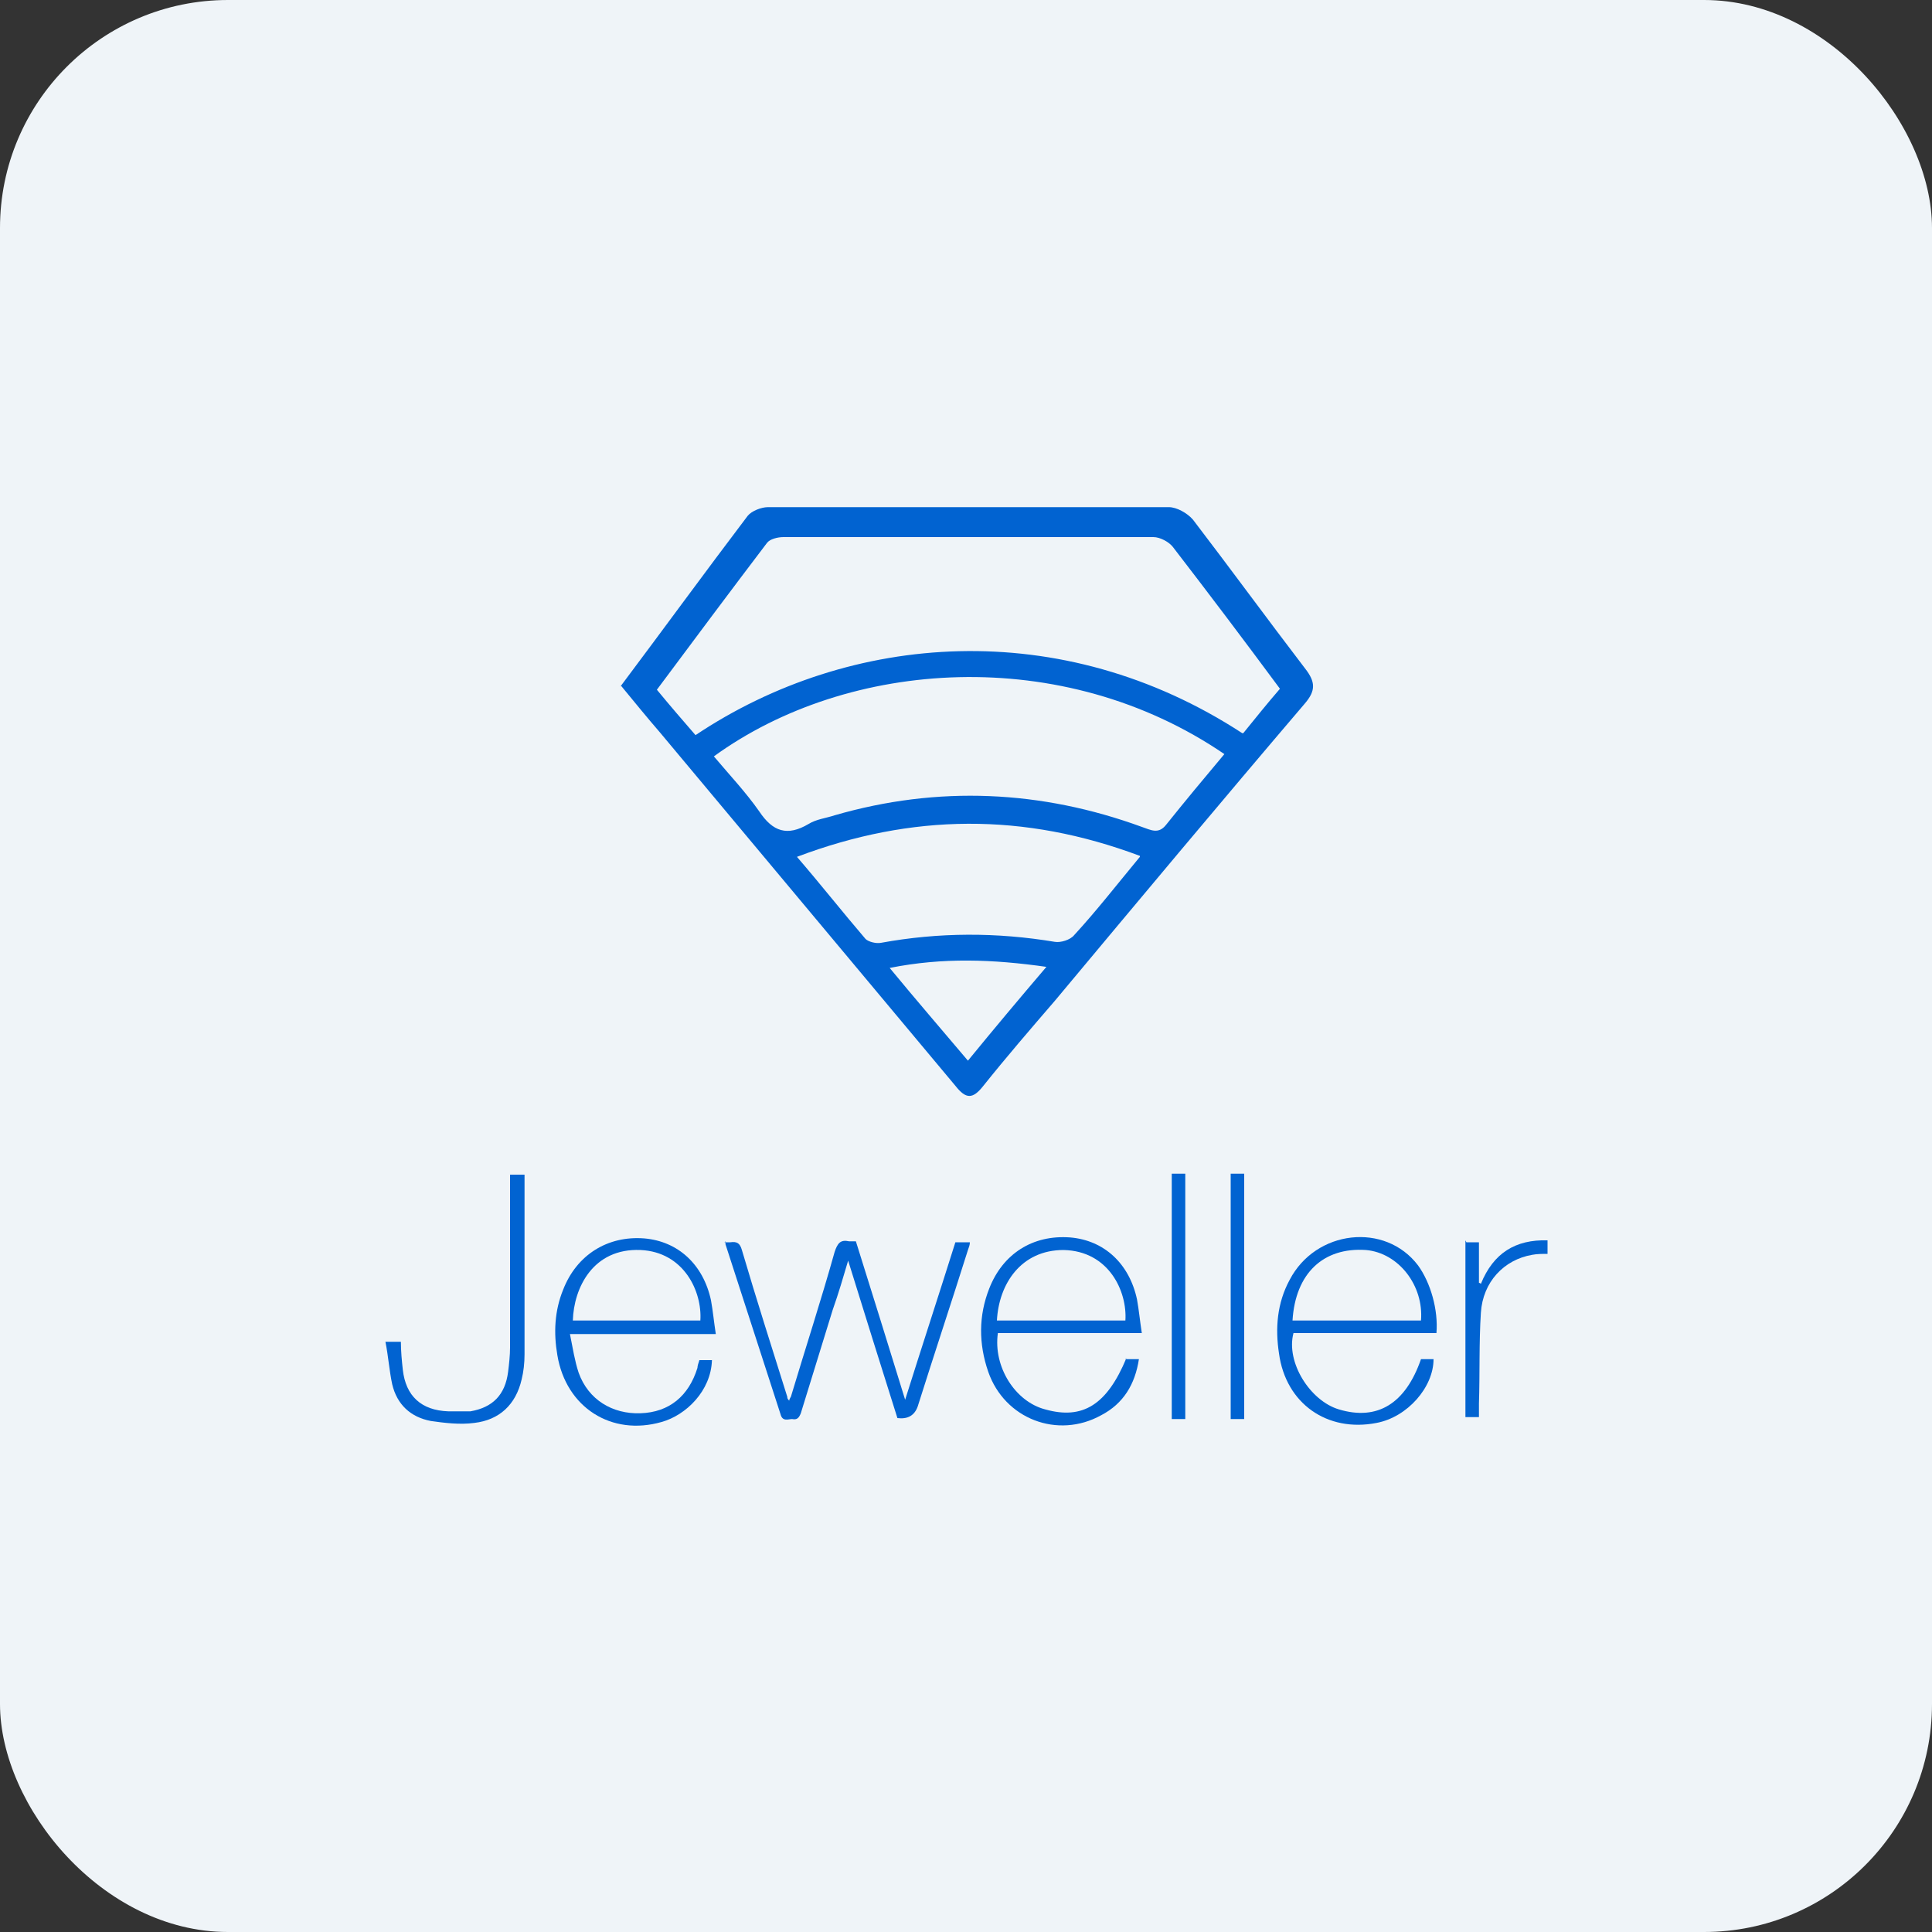 <?xml version="1.0" encoding="UTF-8"?>
<svg id="Layer_1" data-name="Layer 1" xmlns="http://www.w3.org/2000/svg" version="1.1" viewBox="0 0 200 200">
  <rect x="0" y="0" width="200" height="200" fill="#333333" stroke="none"/>
  <defs>
    <style>
      .cls-1 {
        fill: #0163d1;
      }

      .cls-1, .cls-2 {
        stroke-width: 0px;
      }

      .cls-2 {
        fill: #eff4f8;
      }
    </style>
  </defs>
  <rect class="cls-2" width="200" height="200" rx="23.6" ry="23.6"/>
  <g>
    <g>
      <path class="cls-1" d="M75,128.6c.3,0,.4,0,.6,0,.7-.1,1,.1,1.2.8,1.5,5.1,3.1,10.1,4.7,15.2,0,.1,0,.2.2.4,0-.2.2-.4.2-.5,1.5-5,3.1-9.9,4.5-14.9.3-.9.6-1.3,1.5-1.1.2,0,.4,0,.7,0,1.7,5.4,3.4,10.9,5.1,16.4,1.7-5.4,3.5-10.9,5.2-16.3h1.5c0,.3-.1.5-.2.8-1.7,5.4-3.5,10.8-5.2,16.2q-.5,1.4-2.1,1.2c-1.7-5.4-3.4-10.8-5.1-16.3-.5,1.7-1,3.4-1.6,5.1-1.1,3.6-2.2,7.1-3.3,10.7-.2.5-.4.7-.9.6-.4,0-1,.3-1.2-.5-1.9-5.9-3.8-11.7-5.7-17.6,0,0,0-.1,0-.3Z"/>
      <path class="cls-1" d="M148.6,138h-14.7c-.8,3,1.7,7,4.7,7.9,4,1.2,6.9-.6,8.5-5.2h1.3c0,2.9-2.7,6-5.9,6.6-5.1,1-9.4-2-10.1-7.2-.4-2.6-.2-5.2,1.1-7.6,2.7-5.2,9.9-6,13.3-1.5,1.3,1.8,2.1,4.6,1.9,7ZM133.8,136.7h13.3c.3-3.6-2.3-7-5.7-7.3-4.4-.3-7.3,2.4-7.6,7.3Z"/>
      <path class="cls-1" d="M116.5,140.7h1.4c-.4,2.6-1.6,4.6-3.9,5.8-4.5,2.5-10,.4-11.7-4.5-1-2.9-1-5.8.1-8.6,1.4-3.6,4.5-5.6,8.4-5.3,3.5.3,6.1,2.7,6.9,6.4.2,1.1.3,2.2.5,3.5h-14.9c-.5,3.5,1.8,7.1,4.9,7.9,3.9,1.1,6.4-.5,8.4-5.3ZM116.5,136.7c.2-3-1.7-7.2-6.4-7.3-4.4,0-6.7,3.5-6.9,7.3h13.2Z"/>
      <path class="cls-1" d="M59,138.1c.3,1.5.5,2.8.9,4,1,2.8,3.5,4.3,6.4,4.2,3-.1,5-1.8,5.9-4.7,0-.2.1-.5.2-.8h1.3c-.1,3.2-2.7,5.7-5.2,6.4-5.2,1.5-9.9-1.5-10.8-6.9-.4-2.3-.3-4.6.6-6.8,1.4-3.6,4.6-5.6,8.4-5.3,3.5.3,6.1,2.7,6.9,6.4.2,1.1.3,2.2.5,3.5h-15.2ZM72.5,136.7c.2-3-1.7-7.1-6.2-7.3-4.9-.2-6.9,3.9-7,7.3h13.2Z"/>
      <path class="cls-1" d="M39.8,138.9c.6,0,.8,0,1.1,0,.2,0,.4,0,.6,0,0,1,.1,2,.2,2.9.3,2.7,1.9,4.2,4.7,4.3.8,0,1.5,0,2.3,0,2.3-.4,3.6-1.7,3.9-4.1.1-.8.2-1.7.2-2.5,0-5.6,0-11.3,0-16.9v-1h1.5c0,.2,0,.5,0,.7,0,6,0,11.9,0,17.9,0,.9-.1,1.8-.3,2.6-.6,2.6-2.3,4.2-4.9,4.5-1.5.2-3.1,0-4.5-.2-2.1-.4-3.5-1.7-4-3.8-.3-1.4-.4-2.9-.7-4.4Z"/>
      <path class="cls-1" d="M151.8,128.6h1.3v4.2c0,0,.1,0,.2.1,1.3-3.2,3.6-4.6,6.9-4.5v1.4c-.5,0-1.1,0-1.6.1-2.9.5-5.1,2.8-5.3,6-.2,3.1-.1,6.3-.2,9.4,0,.4,0,.9,0,1.4h-1.4v-18.3Z"/>
      <path class="cls-1" d="M121.3,121.5h1.4v25.4h-1.4v-25.4Z"/>
      <path class="cls-1" d="M128.8,146.9h-1.4v-25.4h1.4v25.4Z"/>
    </g>
    <path class="cls-1" d="M64.2,71.1c4.5-6,8.8-11.9,13.2-17.7.4-.5,1.4-.9,2.1-.9,13.8,0,27.7,0,41.5,0,.8,0,1.9.6,2.5,1.3,3.9,5.1,7.7,10.3,11.6,15.4,1.1,1.4,1.1,2.3,0,3.6-8.7,10.2-17.3,20.5-25.9,30.8-2.5,2.9-5,5.8-7.4,8.8-1.1,1.4-1.8,1.4-2.9,0-10.2-12.2-20.4-24.4-30.6-36.6-1.3-1.5-2.6-3.1-4-4.8ZM128.7,75.9c1.3-1.6,2.5-3.1,3.8-4.6-3.7-5-7.4-9.9-11.1-14.7-.4-.5-1.3-1-2-1-12.8,0-25.5,0-38.3,0-.6,0-1.4.2-1.7.6-3.8,5-7.6,10.1-11.4,15.2,1.4,1.7,2.7,3.2,4,4.7,16-10.7,37.9-12.4,56.6-.2ZM126.8,78.1c-16.8-11.5-39-9.9-52.9.2,1.6,1.9,3.3,3.7,4.7,5.7,1.4,2.1,2.9,2.6,5.1,1.3.8-.5,1.8-.6,2.7-.9,10.7-3.1,21.4-2.6,31.8,1.2.9.3,1.7.8,2.5-.2,2-2.5,4-4.9,6.1-7.4ZM118,88.6c-12-4.5-23.6-4.4-35.5.1,2.5,2.9,4.7,5.7,7.1,8.5.3.3,1.1.5,1.6.4,6-1.1,12-1.1,18-.1.6.1,1.6-.2,2-.7,2.3-2.5,4.4-5.2,6.8-8.1ZM108.4,100.1c-5.6-.8-10.8-1-16.3.1,2.8,3.4,5.4,6.4,8.1,9.6,2.7-3.3,5.3-6.4,8.2-9.8Z"/>
  </g>
</svg>